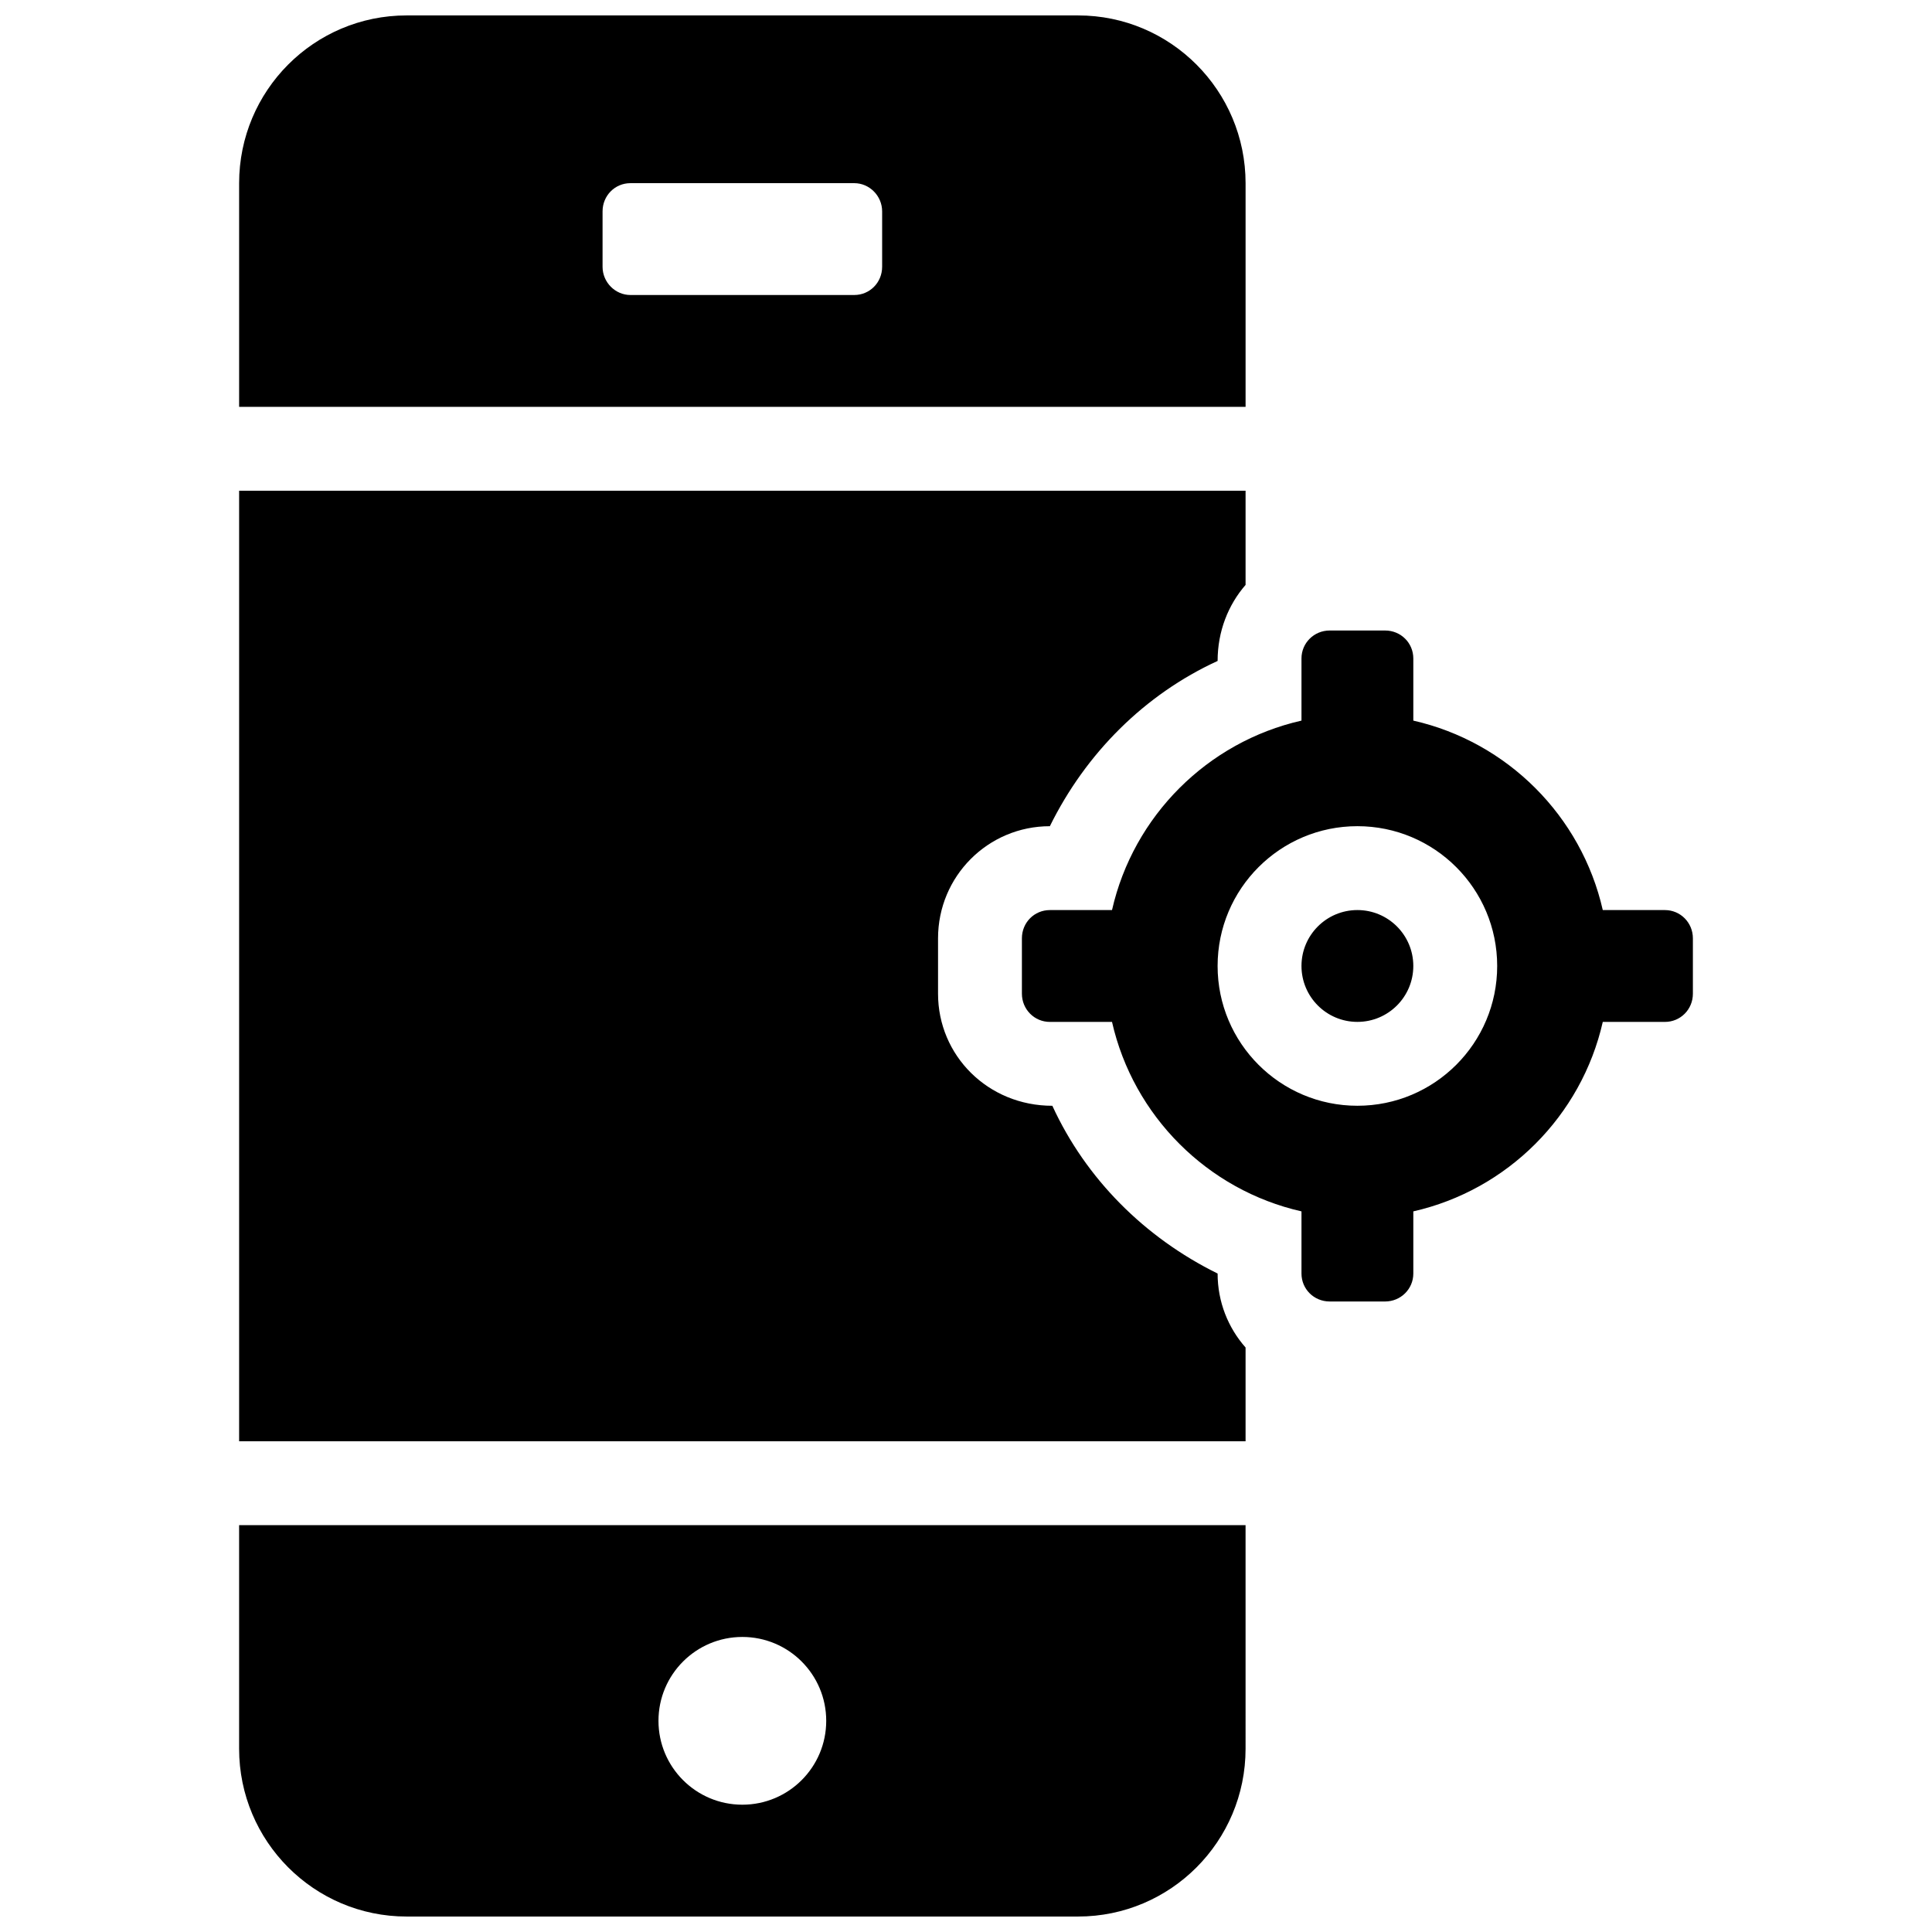 <?xml version="1.0" encoding="UTF-8"?>
<!-- Uploaded to: SVG Repo, www.svgrepo.com, Generator: SVG Repo Mixer Tools -->
<svg width="800px" height="800px" version="1.1" viewBox="144 144 512 512" xmlns="http://www.w3.org/2000/svg">
 <defs>
  <clipPath id="a">
   <path d="m207 148.09h386v503.81h-386z"/>
  </clipPath>
 </defs>
 <g clip-path="url(#a)">
  <path d="m474.09 299.01v-24.961h-266.72v251.9h266.72v-24.844c-4.613-5.219-7.41-12.078-7.41-19.605-19.336-9.531-34.926-25.121-43.797-44.457-17.105 0-30.293-13.348-30.293-29.703v-14.68c0-16.43 13.227-29.707 29.633-29.707 9.531-19.336 25.121-34.926 44.457-43.797 0-7.836 2.801-14.848 7.41-20.148zm0 308.41c0 24.559-19.855 44.48-44.383 44.48h-177.96c-24.516 0-44.379-19.941-44.379-44.48v-59.242h266.72zm-133.36 14.844c12.277 0 22.227-9.949 22.227-22.227 0-12.273-9.949-22.227-22.227-22.227-12.273 0-22.227 9.953-22.227 22.227 0 12.277 9.953 22.227 22.227 22.227zm-133.36-370.45v-59.246c0-24.559 19.852-44.48 44.379-44.48h177.96c24.516 0 44.383 19.941 44.383 44.48v59.246zm96.316-37.117v-14.676c0-4.195 3.301-7.481 7.375-7.481h59.34c3.996 0 7.375 3.348 7.375 7.481v14.676c0 4.195-3.305 7.481-7.375 7.481h-59.34c-4 0-7.375-3.348-7.375-7.481zm185.22 120.27v-16.469c0-4.121 3.348-7.41 7.477-7.41h14.68c4.195 0 7.481 3.316 7.481 7.41v16.469c24.93 5.656 44.551 25.281 50.211 50.211h16.469c4.121 0 7.41 3.348 7.41 7.481v14.68c0 4.191-3.316 7.477-7.41 7.477h-16.469c-5.66 24.93-25.281 44.555-50.211 50.211v16.473c0 4.117-3.348 7.406-7.481 7.406h-14.68c-4.191 0-7.477-3.316-7.477-7.406v-16.473c-24.93-5.656-44.555-25.281-50.211-50.211h-16.473c-4.117 0-7.406-3.348-7.406-7.477v-14.68c0-4.195 3.316-7.481 7.406-7.481h16.473c5.656-24.93 25.281-44.555 50.211-50.211zm14.816 102.07c20.461 0 37.047-16.586 37.047-37.043 0-20.461-16.586-37.047-37.047-37.047-20.457 0-37.043 16.586-37.043 37.047 0 20.457 16.586 37.043 37.043 37.043zm0-22.227c-8.184 0-14.816-6.633-14.816-14.816s6.633-14.82 14.816-14.82 14.82 6.637 14.82 14.82-6.637 14.816-14.82 14.816z" fill-rule="evenodd"/>
 </g>
</svg>